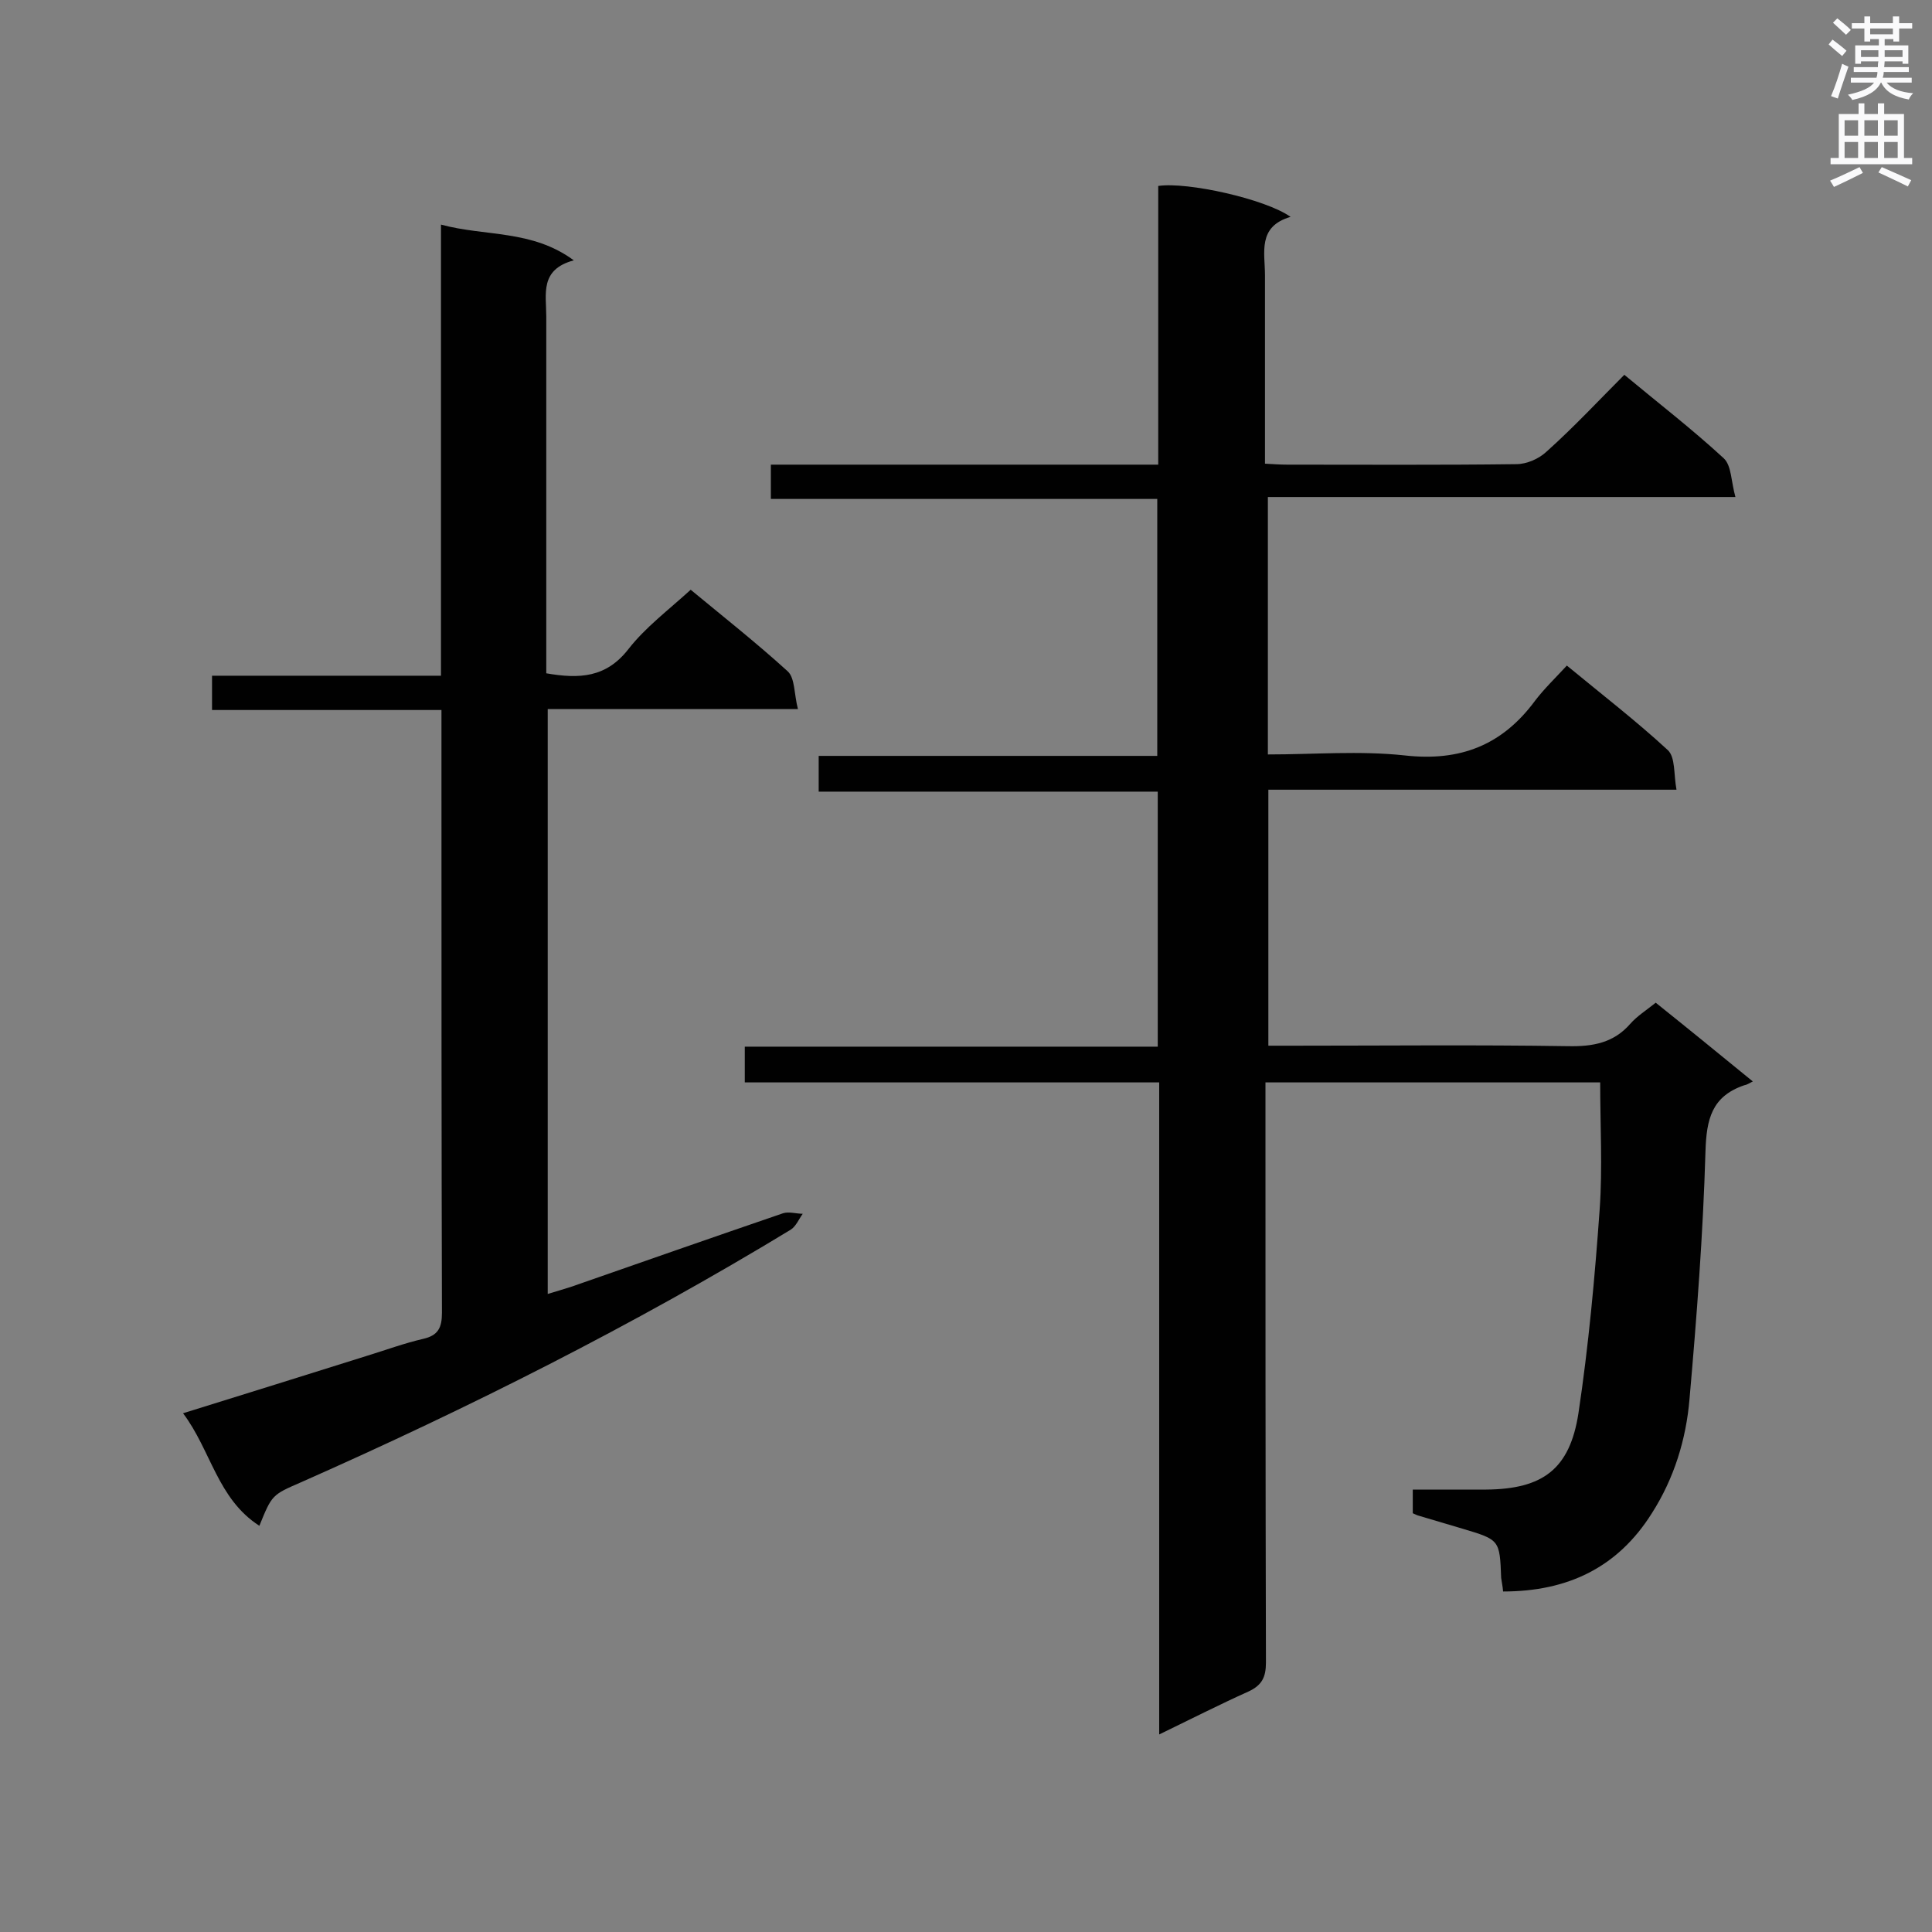<svg enable-background="new 0 0 400 400" viewBox="0 0 400 400" xmlns="http://www.w3.org/2000/svg"><rect x="0" y="0" width="400" height="400" fill="#808080" stroke="none"/><path d="m336.3 77.6c7.1 5.9 14.1 11.3 20.6 17.3 1.6 1.5 1.5 4.8 2.4 8-32.8 0-64.6 0-96.8 0v53.3c9.6 0 19-.8 28.3.2 11.5 1.3 20.2-2.1 27-11.3 1.9-2.5 4.2-4.7 6.6-7.3 7.4 6.1 14.4 11.5 20.9 17.5 1.6 1.5 1.2 5 1.8 8.2-28.6 0-56.4 0-84.5 0v53h5.1c19 0 38-.2 57 .1 5.1.1 9.4-.7 12.8-4.6 1.4-1.6 3.3-2.8 5.3-4.4 6.5 5.2 13 10.5 20.1 16.3-.8.4-1.2.7-1.8.8-6.7 2.3-7.8 7-8 13.7-.5 17.1-1.8 34.1-3.3 51.2-.7 8.4-3.2 16.5-7.8 23.7-7.1 11.3-17.5 16.2-30.8 16.2-.1-1.2-.3-2-.4-2.8-.3-7.9-.3-7.9-8-10.2-3-.9-6.1-1.8-9.1-2.7-.4-.1-.7-.3-1.2-.5 0-1.5 0-2.9 0-4.9h6.5 8.7c11.7-.1 17.3-4.2 19.1-15.8 2.1-14 3.4-28.2 4.4-42.3.6-8.6.1-17.3.1-26.2-23 0-45.8 0-69.3 0v5.2c0 38.3 0 76.6.1 114.9 0 3-.8 4.7-3.6 6-6 2.7-11.9 5.7-18.5 8.9 0-45.3 0-89.9 0-135-28.7 0-57.1 0-85.8 0 0-2.6 0-4.7 0-7.4h85.5c0-17.8 0-35 0-52.8-23.4 0-46.7 0-70.2 0 0-2.7 0-4.8 0-7.4h70.1c0-17.9 0-35.4 0-53.2-26.6 0-53.1 0-80 0 0-2.4 0-4.5 0-7.1h80.2c0-19.6 0-38.7 0-57.7 6-.9 22.2 2.7 27.4 6.4-6.9 2-5.3 7.4-5.3 12.1v39c1.8.1 3.2.2 4.6.2 15.8 0 31.6.1 47.4-.1 2.2 0 4.7-1.1 6.3-2.6 5.8-5.2 10.8-10.6 16.1-15.9z" fill="#010101"/><path d="m53.7 315.9c-8.7-5.6-10-15.6-15.8-23.3 13.2-4.1 25.7-8 38.1-11.9 3.9-1.2 7.7-2.6 11.6-3.5 3.1-.7 3.9-2.3 3.9-5.4-.1-36.3-.1-72.5-.1-108.8 0-5.2 0-10.4 0-16-16 0-31.6 0-47.5 0 0-2.5 0-4.6 0-7.1h47.4c0-31.2 0-62 0-93.4 9.2 2.5 18.8 1 27.5 7.4-7.1 1.9-5.7 7-5.7 11.6v69.2 4.7c6.9 1.2 12.4.9 17-5 3.5-4.5 8.3-8.1 12.9-12.3 6.4 5.3 13.5 10.9 20.1 16.9 1.5 1.4 1.3 4.7 2.1 7.8-17.7 0-34.6 0-51.8 0v121.1c1.7-.5 3.3-1 4.9-1.5 14.6-5.1 29.2-10.2 43.8-15.2 1.2-.4 2.8.1 4.1.1-.8 1.1-1.4 2.6-2.5 3.3-32.6 19.8-66.6 36.9-101.4 52.3-6 2.6-6 2.6-8.6 9z" fill="#010101"/><g fill="#fafafb"><path d="m378.6 9.2.8-1c.9.7 1.9 1.4 2.9 2.3l-.9 1.1c-1.1-.9-2-1.7-2.8-2.4zm.5 10.7c.9-2.1 1.6-4.3 2.3-6.7.4.2.8.4 1.3.6-.7 2.1-1.5 4.3-2.2 6.6zm.4-15.2.9-.9c1 .8 2 1.6 2.8 2.4l-1 1c-1-.9-1.9-1.8-2.7-2.5zm12.5-1.3h1.2v1.4h2.7v1.1h-2.7v2.7h-1.2v-.5h-1.8v1.3h4.9v3.8h-1.2v-.5h-3.7c0 .4-.1.9-.1 1.2h5.1v1h-5.2c0 .5-.1.9-.2 1.2h6v1h-5.2c1.1 1.3 2.9 2 5.5 2.2-.4.4-.7.8-.9 1.3-2.9-.5-4.8-1.6-5.7-3.5h-.1c-.8 1.7-2.7 2.9-5.9 3.6-.2-.4-.6-.8-.9-1.1 2.8-.6 4.6-1.4 5.4-2.5h-4.8v-1h5.3c.1-.3.2-.7.2-1.2h-4.9v-1h5c0-.4 0-.8.1-1.2h-3.6v.5h-1.2v-3.8h4.9v-1.3h-1.8v.5h-1.2v-2.7h-2.6v-1.1h2.6v-1.4h1.2v1.4h4.7v-1.4zm-6.7 8.4h3.6c0-.4 0-.9 0-1.4h-3.6zm1.9-4.7h4.7v-1.2h-4.7zm6.7 3.3h-3.7v1.4h3.7z"/><path d="m384.7 21.4h1.3v2.2h2.8v-2.2h1.3v2.2h4.1v9.1h1.7v1.3h-16.9v-1.3h1.7v-9.1h4.1v-2.2zm.3 13.2.7 1.2c-1.8.9-3.8 1.9-6 2.9-.2-.4-.5-.8-.8-1.3 2.4-1 4.4-2 6.1-2.8zm-3.1-6.5h2.8v-3.2h-2.8zm0 4.6h2.8v-3.3h-2.8zm4.1-4.6h2.8v-3.2h-2.8zm0 4.6h2.8v-3.3h-2.8zm3.6 1.9c2.1.9 4.1 1.8 6.1 2.7l-.7 1.3c-2.2-1.1-4.2-2-6.1-2.9zm3.3-9.7h-2.8v3.2h2.8zm-2.8 7.8h2.8v-3.3h-2.8z"/></g></svg>